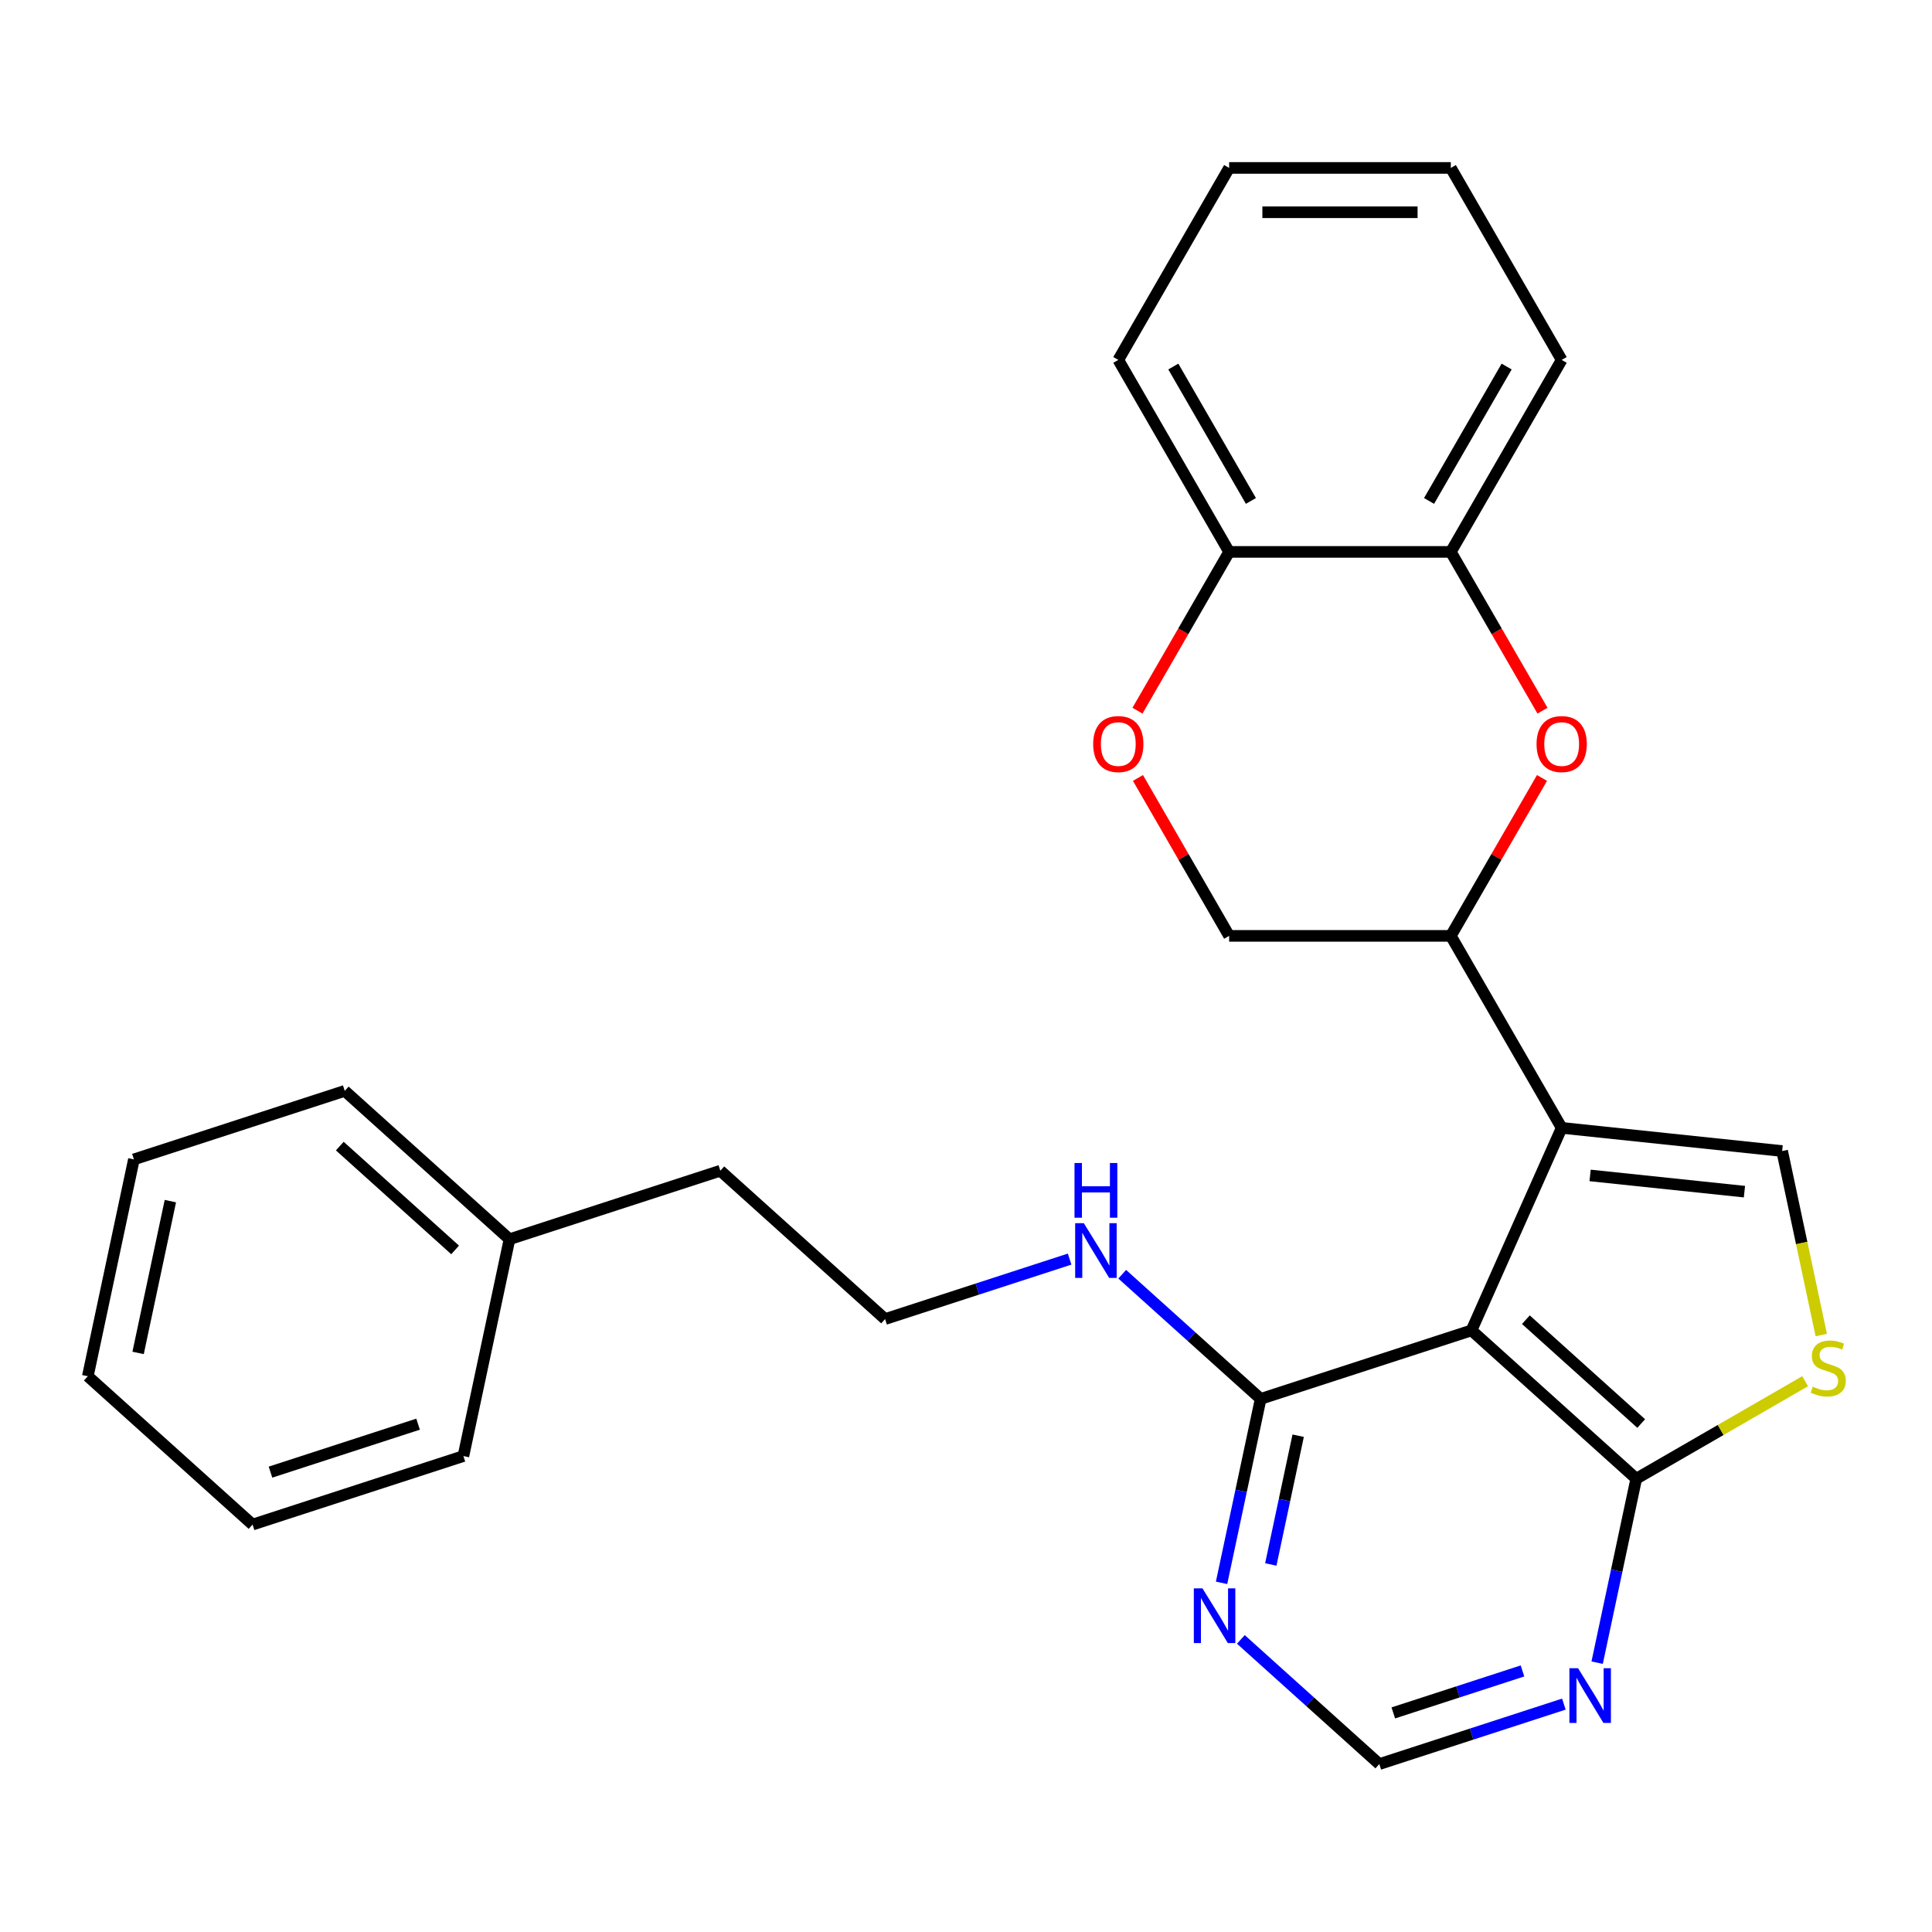 <?xml version='1.0' encoding='iso-8859-1'?>
<svg version='1.1' baseProfile='full'
              xmlns='http://www.w3.org/2000/svg'
                      xmlns:rdkit='http://www.rdkit.org/xml'
                      xmlns:xlink='http://www.w3.org/1999/xlink'
                  xml:space='preserve'
width='1000px' height='1000px' viewBox='0 0 1000 1000'>
<!-- END OF HEADER -->
<rect style='opacity:1.0;fill:#FFFFFF;stroke:none' width='1000' height='1000' x='0' y='0'> </rect>
<path class='bond-0' d='M 808.318,583.781 L 761.647,688.606' style='fill:none;fill-rule:evenodd;stroke:#000000;stroke-width:6px;stroke-linecap:butt;stroke-linejoin:miter;stroke-opacity:1' />
<path class='bond-1' d='M 808.318,583.781 L 922.435,595.775' style='fill:none;fill-rule:evenodd;stroke:#000000;stroke-width:6px;stroke-linecap:butt;stroke-linejoin:miter;stroke-opacity:1' />
<path class='bond-1' d='M 823.036,608.403 L 902.918,616.799' style='fill:none;fill-rule:evenodd;stroke:#000000;stroke-width:6px;stroke-linecap:butt;stroke-linejoin:miter;stroke-opacity:1' />
<path class='bond-5' d='M 808.318,583.781 L 750.945,484.408' style='fill:none;fill-rule:evenodd;stroke:#000000;stroke-width:6px;stroke-linecap:butt;stroke-linejoin:miter;stroke-opacity:1' />
<path class='bond-2' d='M 761.647,688.606 L 846.919,765.386' style='fill:none;fill-rule:evenodd;stroke:#000000;stroke-width:6px;stroke-linecap:butt;stroke-linejoin:miter;stroke-opacity:1' />
<path class='bond-2' d='M 789.793,683.068 L 849.484,736.814' style='fill:none;fill-rule:evenodd;stroke:#000000;stroke-width:6px;stroke-linecap:butt;stroke-linejoin:miter;stroke-opacity:1' />
<path class='bond-6' d='M 761.647,688.606 L 652.517,724.064' style='fill:none;fill-rule:evenodd;stroke:#000000;stroke-width:6px;stroke-linecap:butt;stroke-linejoin:miter;stroke-opacity:1' />
<path class='bond-4' d='M 922.435,595.775 L 932.558,643.399' style='fill:none;fill-rule:evenodd;stroke:#000000;stroke-width:6px;stroke-linecap:butt;stroke-linejoin:miter;stroke-opacity:1' />
<path class='bond-4' d='M 932.558,643.399 L 942.681,691.024' style='fill:none;fill-rule:evenodd;stroke:#CCCC00;stroke-width:6px;stroke-linecap:butt;stroke-linejoin:miter;stroke-opacity:1' />
<path class='bond-7' d='M 846.919,765.386 L 836.8,812.99' style='fill:none;fill-rule:evenodd;stroke:#000000;stroke-width:6px;stroke-linecap:butt;stroke-linejoin:miter;stroke-opacity:1' />
<path class='bond-7' d='M 836.8,812.99 L 826.682,860.595' style='fill:none;fill-rule:evenodd;stroke:#0000FF;stroke-width:6px;stroke-linecap:butt;stroke-linejoin:miter;stroke-opacity:1' />
<path class='bond-27' d='M 846.919,765.386 L 890.631,740.148' style='fill:none;fill-rule:evenodd;stroke:#000000;stroke-width:6px;stroke-linecap:butt;stroke-linejoin:miter;stroke-opacity:1' />
<path class='bond-27' d='M 890.631,740.148 L 934.343,714.911' style='fill:none;fill-rule:evenodd;stroke:#CCCC00;stroke-width:6px;stroke-linecap:butt;stroke-linejoin:miter;stroke-opacity:1' />
<path class='bond-3' d='M 798.14,402.664 L 774.542,443.536' style='fill:none;fill-rule:evenodd;stroke:#FF0000;stroke-width:6px;stroke-linecap:butt;stroke-linejoin:miter;stroke-opacity:1' />
<path class='bond-3' d='M 774.542,443.536 L 750.945,484.408' style='fill:none;fill-rule:evenodd;stroke:#000000;stroke-width:6px;stroke-linecap:butt;stroke-linejoin:miter;stroke-opacity:1' />
<path class='bond-10' d='M 798.394,367.847 L 774.669,326.755' style='fill:none;fill-rule:evenodd;stroke:#FF0000;stroke-width:6px;stroke-linecap:butt;stroke-linejoin:miter;stroke-opacity:1' />
<path class='bond-10' d='M 774.669,326.755 L 750.945,285.663' style='fill:none;fill-rule:evenodd;stroke:#000000;stroke-width:6px;stroke-linecap:butt;stroke-linejoin:miter;stroke-opacity:1' />
<path class='bond-13' d='M 750.945,484.408 L 636.2,484.408' style='fill:none;fill-rule:evenodd;stroke:#000000;stroke-width:6px;stroke-linecap:butt;stroke-linejoin:miter;stroke-opacity:1' />
<path class='bond-8' d='M 652.517,724.064 L 642.399,771.669' style='fill:none;fill-rule:evenodd;stroke:#000000;stroke-width:6px;stroke-linecap:butt;stroke-linejoin:miter;stroke-opacity:1' />
<path class='bond-8' d='M 642.399,771.669 L 632.28,819.273' style='fill:none;fill-rule:evenodd;stroke:#0000FF;stroke-width:6px;stroke-linecap:butt;stroke-linejoin:miter;stroke-opacity:1' />
<path class='bond-8' d='M 671.929,743.117 L 664.846,776.44' style='fill:none;fill-rule:evenodd;stroke:#000000;stroke-width:6px;stroke-linecap:butt;stroke-linejoin:miter;stroke-opacity:1' />
<path class='bond-8' d='M 664.846,776.44 L 657.763,809.763' style='fill:none;fill-rule:evenodd;stroke:#0000FF;stroke-width:6px;stroke-linecap:butt;stroke-linejoin:miter;stroke-opacity:1' />
<path class='bond-14' d='M 652.517,724.064 L 616.685,691.801' style='fill:none;fill-rule:evenodd;stroke:#000000;stroke-width:6px;stroke-linecap:butt;stroke-linejoin:miter;stroke-opacity:1' />
<path class='bond-14' d='M 616.685,691.801 L 580.853,659.538' style='fill:none;fill-rule:evenodd;stroke:#0000FF;stroke-width:6px;stroke-linecap:butt;stroke-linejoin:miter;stroke-opacity:1' />
<path class='bond-29' d='M 809.454,882.045 L 761.693,897.564' style='fill:none;fill-rule:evenodd;stroke:#0000FF;stroke-width:6px;stroke-linecap:butt;stroke-linejoin:miter;stroke-opacity:1' />
<path class='bond-29' d='M 761.693,897.564 L 713.933,913.082' style='fill:none;fill-rule:evenodd;stroke:#000000;stroke-width:6px;stroke-linecap:butt;stroke-linejoin:miter;stroke-opacity:1' />
<path class='bond-29' d='M 788.034,864.875 L 754.601,875.738' style='fill:none;fill-rule:evenodd;stroke:#0000FF;stroke-width:6px;stroke-linecap:butt;stroke-linejoin:miter;stroke-opacity:1' />
<path class='bond-29' d='M 754.601,875.738 L 721.169,886.6' style='fill:none;fill-rule:evenodd;stroke:#000000;stroke-width:6px;stroke-linecap:butt;stroke-linejoin:miter;stroke-opacity:1' />
<path class='bond-11' d='M 642.269,848.555 L 678.101,880.819' style='fill:none;fill-rule:evenodd;stroke:#0000FF;stroke-width:6px;stroke-linecap:butt;stroke-linejoin:miter;stroke-opacity:1' />
<path class='bond-11' d='M 678.101,880.819 L 713.933,913.082' style='fill:none;fill-rule:evenodd;stroke:#000000;stroke-width:6px;stroke-linecap:butt;stroke-linejoin:miter;stroke-opacity:1' />
<path class='bond-9' d='M 589.005,402.664 L 612.602,443.536' style='fill:none;fill-rule:evenodd;stroke:#FF0000;stroke-width:6px;stroke-linecap:butt;stroke-linejoin:miter;stroke-opacity:1' />
<path class='bond-9' d='M 612.602,443.536 L 636.2,484.408' style='fill:none;fill-rule:evenodd;stroke:#000000;stroke-width:6px;stroke-linecap:butt;stroke-linejoin:miter;stroke-opacity:1' />
<path class='bond-12' d='M 588.751,367.847 L 612.475,326.755' style='fill:none;fill-rule:evenodd;stroke:#FF0000;stroke-width:6px;stroke-linecap:butt;stroke-linejoin:miter;stroke-opacity:1' />
<path class='bond-12' d='M 612.475,326.755 L 636.2,285.663' style='fill:none;fill-rule:evenodd;stroke:#000000;stroke-width:6px;stroke-linecap:butt;stroke-linejoin:miter;stroke-opacity:1' />
<path class='bond-17' d='M 750.945,285.663 L 808.318,186.291' style='fill:none;fill-rule:evenodd;stroke:#000000;stroke-width:6px;stroke-linecap:butt;stroke-linejoin:miter;stroke-opacity:1' />
<path class='bond-17' d='M 739.676,259.283 L 779.837,189.722' style='fill:none;fill-rule:evenodd;stroke:#000000;stroke-width:6px;stroke-linecap:butt;stroke-linejoin:miter;stroke-opacity:1' />
<path class='bond-28' d='M 750.945,285.663 L 636.2,285.663' style='fill:none;fill-rule:evenodd;stroke:#000000;stroke-width:6px;stroke-linecap:butt;stroke-linejoin:miter;stroke-opacity:1' />
<path class='bond-18' d='M 636.2,285.663 L 578.827,186.291' style='fill:none;fill-rule:evenodd;stroke:#000000;stroke-width:6px;stroke-linecap:butt;stroke-linejoin:miter;stroke-opacity:1' />
<path class='bond-18' d='M 647.468,259.283 L 607.307,189.722' style='fill:none;fill-rule:evenodd;stroke:#000000;stroke-width:6px;stroke-linecap:butt;stroke-linejoin:miter;stroke-opacity:1' />
<path class='bond-15' d='M 553.636,651.706 L 505.876,667.224' style='fill:none;fill-rule:evenodd;stroke:#0000FF;stroke-width:6px;stroke-linecap:butt;stroke-linejoin:miter;stroke-opacity:1' />
<path class='bond-15' d='M 505.876,667.224 L 458.115,682.743' style='fill:none;fill-rule:evenodd;stroke:#000000;stroke-width:6px;stroke-linecap:butt;stroke-linejoin:miter;stroke-opacity:1' />
<path class='bond-19' d='M 458.115,682.743 L 372.843,605.963' style='fill:none;fill-rule:evenodd;stroke:#000000;stroke-width:6px;stroke-linecap:butt;stroke-linejoin:miter;stroke-opacity:1' />
<path class='bond-16' d='M 263.713,641.421 L 372.843,605.963' style='fill:none;fill-rule:evenodd;stroke:#000000;stroke-width:6px;stroke-linecap:butt;stroke-linejoin:miter;stroke-opacity:1' />
<path class='bond-20' d='M 263.713,641.421 L 178.441,564.642' style='fill:none;fill-rule:evenodd;stroke:#000000;stroke-width:6px;stroke-linecap:butt;stroke-linejoin:miter;stroke-opacity:1' />
<path class='bond-20' d='M 235.567,646.959 L 175.876,593.213' style='fill:none;fill-rule:evenodd;stroke:#000000;stroke-width:6px;stroke-linecap:butt;stroke-linejoin:miter;stroke-opacity:1' />
<path class='bond-21' d='M 263.713,641.421 L 239.856,753.659' style='fill:none;fill-rule:evenodd;stroke:#000000;stroke-width:6px;stroke-linecap:butt;stroke-linejoin:miter;stroke-opacity:1' />
<path class='bond-22' d='M 808.318,186.291 L 750.945,86.918' style='fill:none;fill-rule:evenodd;stroke:#000000;stroke-width:6px;stroke-linecap:butt;stroke-linejoin:miter;stroke-opacity:1' />
<path class='bond-23' d='M 578.827,186.291 L 636.2,86.918' style='fill:none;fill-rule:evenodd;stroke:#000000;stroke-width:6px;stroke-linecap:butt;stroke-linejoin:miter;stroke-opacity:1' />
<path class='bond-25' d='M 178.441,564.642 L 69.311,600.1' style='fill:none;fill-rule:evenodd;stroke:#000000;stroke-width:6px;stroke-linecap:butt;stroke-linejoin:miter;stroke-opacity:1' />
<path class='bond-24' d='M 239.856,753.659 L 130.727,789.118' style='fill:none;fill-rule:evenodd;stroke:#000000;stroke-width:6px;stroke-linecap:butt;stroke-linejoin:miter;stroke-opacity:1' />
<path class='bond-24' d='M 216.395,737.152 L 140.005,761.973' style='fill:none;fill-rule:evenodd;stroke:#000000;stroke-width:6px;stroke-linecap:butt;stroke-linejoin:miter;stroke-opacity:1' />
<path class='bond-30' d='M 750.945,86.918 L 636.2,86.918' style='fill:none;fill-rule:evenodd;stroke:#000000;stroke-width:6px;stroke-linecap:butt;stroke-linejoin:miter;stroke-opacity:1' />
<path class='bond-30' d='M 733.733,109.867 L 653.411,109.867' style='fill:none;fill-rule:evenodd;stroke:#000000;stroke-width:6px;stroke-linecap:butt;stroke-linejoin:miter;stroke-opacity:1' />
<path class='bond-26' d='M 130.727,789.118 L 45.455,712.338' style='fill:none;fill-rule:evenodd;stroke:#000000;stroke-width:6px;stroke-linecap:butt;stroke-linejoin:miter;stroke-opacity:1' />
<path class='bond-31' d='M 69.311,600.1 L 45.455,712.338' style='fill:none;fill-rule:evenodd;stroke:#000000;stroke-width:6px;stroke-linecap:butt;stroke-linejoin:miter;stroke-opacity:1' />
<path class='bond-31' d='M 88.18,621.707 L 71.481,700.274' style='fill:none;fill-rule:evenodd;stroke:#000000;stroke-width:6px;stroke-linecap:butt;stroke-linejoin:miter;stroke-opacity:1' />
<path  class='atom-4' d='M 795.318 385.116
Q 795.318 378.316, 798.678 374.516
Q 802.038 370.716, 808.318 370.716
Q 814.598 370.716, 817.958 374.516
Q 821.318 378.316, 821.318 385.116
Q 821.318 391.996, 817.918 395.916
Q 814.518 399.796, 808.318 399.796
Q 802.078 399.796, 798.678 395.916
Q 795.318 392.036, 795.318 385.116
M 808.318 396.596
Q 812.638 396.596, 814.958 393.716
Q 817.318 390.796, 817.318 385.116
Q 817.318 379.556, 814.958 376.756
Q 812.638 373.916, 808.318 373.916
Q 803.998 373.916, 801.638 376.716
Q 799.318 379.516, 799.318 385.116
Q 799.318 390.836, 801.638 393.716
Q 803.998 396.596, 808.318 396.596
' fill='#FF0000'/>
<path  class='atom-5' d='M 938.292 717.733
Q 938.612 717.853, 939.932 718.413
Q 941.252 718.973, 942.692 719.333
Q 944.172 719.653, 945.612 719.653
Q 948.292 719.653, 949.852 718.373
Q 951.412 717.053, 951.412 714.773
Q 951.412 713.213, 950.612 712.253
Q 949.852 711.293, 948.652 710.773
Q 947.452 710.253, 945.452 709.653
Q 942.932 708.893, 941.412 708.173
Q 939.932 707.453, 938.852 705.933
Q 937.812 704.413, 937.812 701.853
Q 937.812 698.293, 940.212 696.093
Q 942.652 693.893, 947.452 693.893
Q 950.732 693.893, 954.452 695.453
L 953.532 698.533
Q 950.132 697.133, 947.572 697.133
Q 944.812 697.133, 943.292 698.293
Q 941.772 699.413, 941.812 701.373
Q 941.812 702.893, 942.572 703.813
Q 943.372 704.733, 944.492 705.253
Q 945.652 705.773, 947.572 706.373
Q 950.132 707.173, 951.652 707.973
Q 953.172 708.773, 954.252 710.413
Q 955.372 712.013, 955.372 714.773
Q 955.372 718.693, 952.732 720.813
Q 950.132 722.893, 945.772 722.893
Q 943.252 722.893, 941.332 722.333
Q 939.452 721.813, 937.212 720.893
L 938.292 717.733
' fill='#CCCC00'/>
<path  class='atom-8' d='M 816.802 863.463
L 826.082 878.463
Q 827.002 879.943, 828.482 882.623
Q 829.962 885.303, 830.042 885.463
L 830.042 863.463
L 833.802 863.463
L 833.802 891.783
L 829.922 891.783
L 819.962 875.383
Q 818.802 873.463, 817.562 871.263
Q 816.362 869.063, 816.002 868.383
L 816.002 891.783
L 812.322 891.783
L 812.322 863.463
L 816.802 863.463
' fill='#0000FF'/>
<path  class='atom-9' d='M 622.4 822.142
L 631.68 837.142
Q 632.6 838.622, 634.08 841.302
Q 635.56 843.982, 635.64 844.142
L 635.64 822.142
L 639.4 822.142
L 639.4 850.462
L 635.52 850.462
L 625.56 834.062
Q 624.4 832.142, 623.16 829.942
Q 621.96 827.742, 621.6 827.062
L 621.6 850.462
L 617.92 850.462
L 617.92 822.142
L 622.4 822.142
' fill='#0000FF'/>
<path  class='atom-10' d='M 565.827 385.116
Q 565.827 378.316, 569.187 374.516
Q 572.547 370.716, 578.827 370.716
Q 585.107 370.716, 588.467 374.516
Q 591.827 378.316, 591.827 385.116
Q 591.827 391.996, 588.427 395.916
Q 585.027 399.796, 578.827 399.796
Q 572.587 399.796, 569.187 395.916
Q 565.827 392.036, 565.827 385.116
M 578.827 396.596
Q 583.147 396.596, 585.467 393.716
Q 587.827 390.796, 587.827 385.116
Q 587.827 379.556, 585.467 376.756
Q 583.147 373.916, 578.827 373.916
Q 574.507 373.916, 572.147 376.716
Q 569.827 379.516, 569.827 385.116
Q 569.827 390.836, 572.147 393.716
Q 574.507 396.596, 578.827 396.596
' fill='#FF0000'/>
<path  class='atom-15' d='M 560.985 633.124
L 570.265 648.124
Q 571.185 649.604, 572.665 652.284
Q 574.145 654.964, 574.225 655.124
L 574.225 633.124
L 577.985 633.124
L 577.985 661.444
L 574.105 661.444
L 564.145 645.044
Q 562.985 643.124, 561.745 640.924
Q 560.545 638.724, 560.185 638.044
L 560.185 661.444
L 556.505 661.444
L 556.505 633.124
L 560.985 633.124
' fill='#0000FF'/>
<path  class='atom-15' d='M 556.165 601.972
L 560.005 601.972
L 560.005 614.012
L 574.485 614.012
L 574.485 601.972
L 578.325 601.972
L 578.325 630.292
L 574.485 630.292
L 574.485 617.212
L 560.005 617.212
L 560.005 630.292
L 556.165 630.292
L 556.165 601.972
' fill='#0000FF'/>
</svg>
